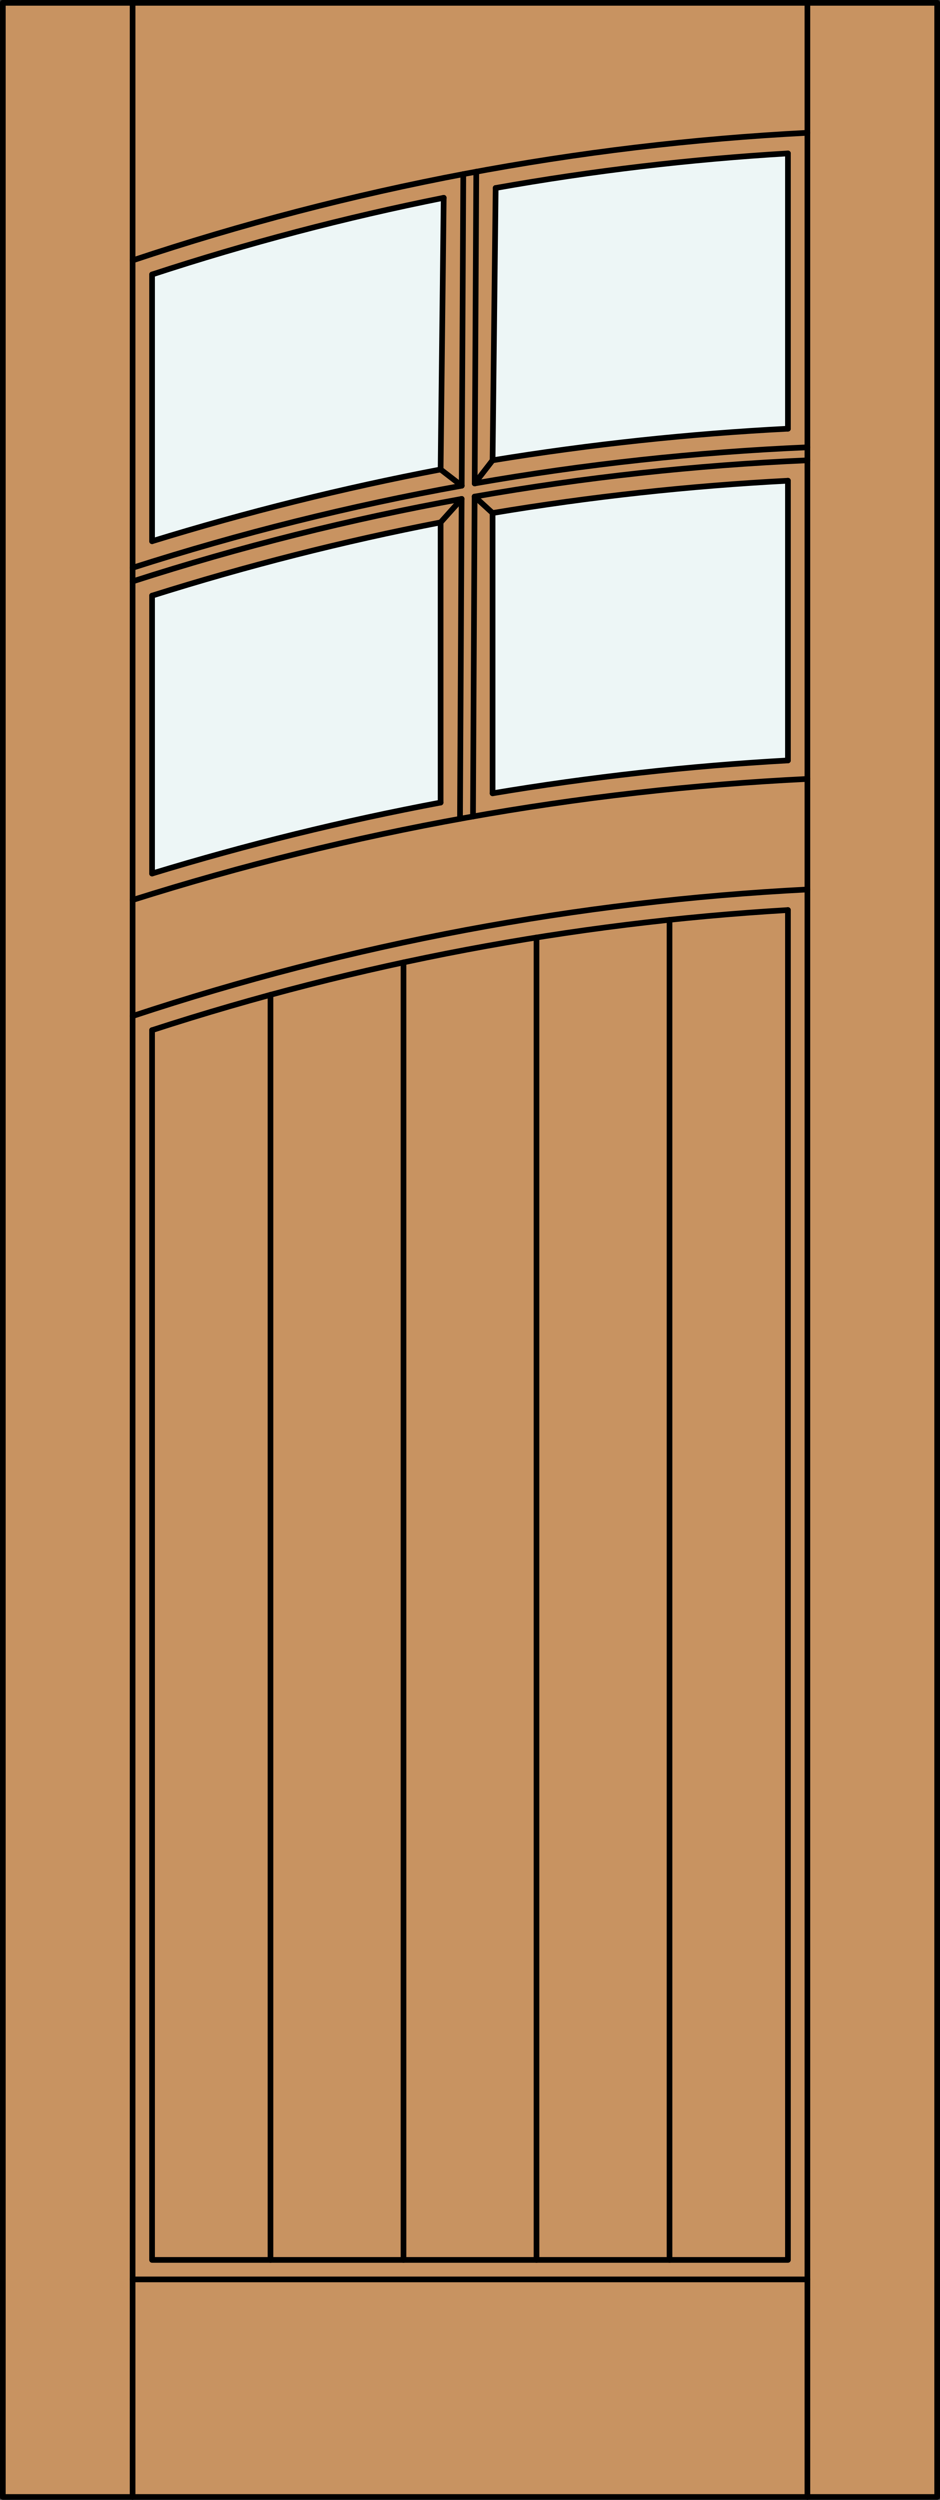 <?xml version="1.0" encoding="iso-8859-1"?>
<!-- Generator: Adobe Illustrator 14.0.0, SVG Export Plug-In . SVG Version: 6.00 Build 43363)  -->
<!DOCTYPE svg PUBLIC "-//W3C//DTD SVG 1.1//EN" "http://www.w3.org/Graphics/SVG/1.1/DTD/svg11.dtd">
<svg version="1.1" id="Layer_1" xmlns="http://www.w3.org/2000/svg" xmlns:xlink="http://www.w3.org/1999/xlink" x="0px" y="0px"
	 width="83.012px" height="220.531px" viewBox="46.157 568.28 83.012 220.531"
	 style="enable-background:new 46.157 568.28 83.012 220.531;" xml:space="preserve">
<rect x="46.157" y="568.28" width="83.012" height="220.531" fill="#333333" stroke="none"/>
<style type="text/css">
<![CDATA[
	.st0{fill:#EDF6F6;}
	.st1{fill:#C89361;}
	.st2{fill:none;stroke:#000000;stroke-width:0.5;stroke-linecap:round;stroke-linejoin:round;}
]]>
</style>
<g id="DOOR_FILL">
	<rect x="46.419" y="568.53" class="st1" width="82.512" height="220.031"/>
</g>
<g id="GLASS">
	<path class="st0" d="M85.068,609.695c-8.604,1.639-17.111,3.753-25.482,6.331v-23.531c8.442-2.768,17.042-5.026,25.754-6.766
		L85.068,609.695z"/>
	<path class="st0" d="M115.74,635.364c-8.742,0.485-17.449,1.454-26.083,2.901v-24.727c8.633-1.444,17.342-2.396,26.083-2.85
		V635.364z"/>
	<path class="st0" d="M89.657,608.888l0.272-24.024c8.537-1.519,17.155-2.537,25.812-3.051V606.1
		C107.001,606.546,98.293,607.477,89.657,608.888z"/>
	<path class="st0" d="M85.068,639.081c-8.603,1.616-17.11,3.707-25.482,6.262v-24.515c8.364-2.636,16.873-4.794,25.482-6.464
		V639.081z"/>
</g>
<g id="_x31_">
	<rect x="46.407" y="568.53" class="st2" width="82.512" height="220.031"/>
	<line class="st2" x1="57.867" y1="788.562" x2="57.867" y2="568.53"/>
	<line class="st2" x1="117.459" y1="788.562" x2="117.459" y2="568.53"/>
	<line class="st2" x1="115.74" y1="581.813" x2="115.74" y2="606.1"/>
	<line class="st2" x1="115.74" y1="610.689" x2="115.74" y2="635.364"/>
	<polyline class="st2" points="115.74,648.564 115.74,767.647 59.586,767.647 59.586,659.16 	"/>
	<line class="st2" x1="59.586" y1="645.343" x2="59.586" y2="620.828"/>
	<line class="st2" x1="59.586" y1="616.026" x2="59.586" y2="592.495"/>
	<path class="st2" d="M117.459,579.996c-20.282,1.038-40.329,4.824-59.592,11.257"/>
	<path class="st2" d="M115.74,581.813c-8.656,0.514-17.274,1.532-25.812,3.051"/>
	<path class="st2" d="M85.341,585.729c-8.712,1.739-17.313,3.999-25.754,6.766"/>
	<line class="st2" x1="117.459" y1="769.366" x2="57.867" y2="769.366"/>
	<path class="st2" d="M115.74,606.1c-8.739,0.446-17.447,1.377-26.083,2.788"/>
	<path class="st2" d="M115.74,610.689c-8.742,0.454-17.45,1.405-26.083,2.85"/>
	<line class="st2" x1="86.78" y1="640.513" x2="86.924" y2="612.295"/>
	<line class="st2" x1="89.657" y1="608.888" x2="89.929" y2="584.863"/>
	<line class="st2" x1="89.657" y1="608.888" x2="88.077" y2="610.926"/>
	<line class="st2" x1="86.924" y1="612.295" x2="85.068" y2="614.364"/>
	<path class="st2" d="M117.459,608.888c-9.855,0.425-19.672,1.494-29.388,3.202"/>
	<path class="st2" d="M86.924,612.295c-9.835,1.781-19.542,4.212-29.057,7.278"/>
	<line class="st2" x1="85.068" y1="639.081" x2="85.068" y2="614.364"/>
	<line class="st2" x1="87.927" y1="640.308" x2="88.071" y2="612.09"/>
	<path class="st2" d="M115.74,635.364c-8.742,0.485-17.449,1.454-26.083,2.901"/>
	<line class="st2" x1="88.077" y1="610.926" x2="88.217" y2="583.427"/>
	<path class="st2" d="M117.459,607.74c-9.853,0.423-19.667,1.486-29.382,3.186"/>
	<path class="st2" d="M86.93,611.129c-9.836,1.771-19.545,4.19-29.063,7.24"/>
	<path class="st2" d="M85.068,639.081c-8.603,1.616-17.11,3.707-25.482,6.262"/>
	<path class="st2" d="M117.459,636.996c-20.24,0.984-40.27,4.574-59.592,10.681"/>
	<line class="st2" x1="89.657" y1="638.266" x2="89.657" y2="613.539"/>
	<path class="st2" d="M85.068,609.695c-8.604,1.639-17.111,3.753-25.482,6.331"/>
	<line class="st2" x1="85.068" y1="609.695" x2="86.93" y2="611.129"/>
	<path class="st2" d="M117.459,646.749c-20.275,1.029-40.319,4.785-59.592,11.166"/>
	<line class="st2" x1="86.93" y1="611.129" x2="87.07" y2="583.642"/>
	<path class="st2" d="M115.74,648.564c-19.093,1.123-37.964,4.685-56.154,10.596"/>
	<line class="st2" x1="85.068" y1="609.695" x2="85.341" y2="585.729"/>
	<path class="st2" d="M85.068,614.364c-8.609,1.67-17.118,3.828-25.482,6.464"/>
	<line class="st2" x1="88.071" y1="612.09" x2="89.657" y2="613.539"/>
	<line class="st2" x1="81.79" y1="767.647" x2="81.79" y2="653.184"/>
	<line class="st2" x1="70.043" y1="767.647" x2="70.043" y2="656.041"/>
	<line class="st2" x1="93.536" y1="767.647" x2="93.536" y2="650.985"/>
	<line class="st2" x1="105.283" y1="767.647" x2="105.283" y2="649.426"/>
</g>
<g id="_x30_">
</g>
<g id="Layer_1_1_">
</g>
</svg>
